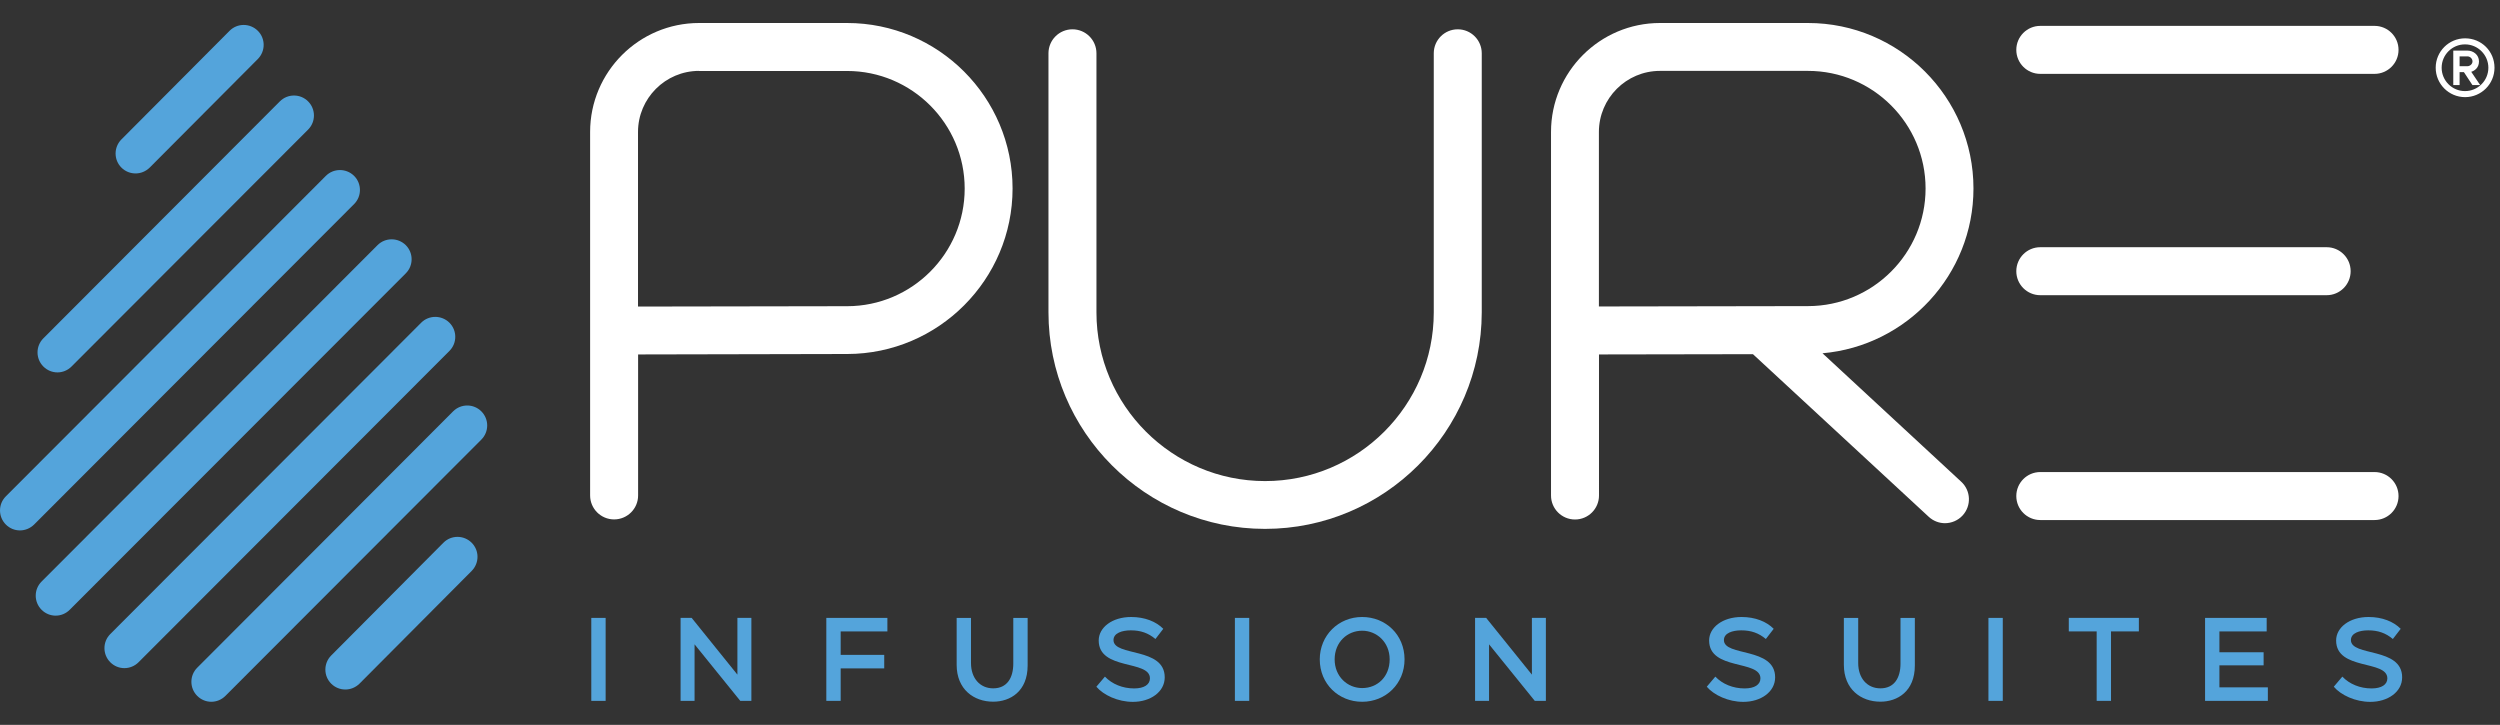 <?xml version="1.0" encoding="UTF-8"?> <svg xmlns="http://www.w3.org/2000/svg" xmlns:xlink="http://www.w3.org/1999/xlink" version="1.1" id="Layer_1" x="0px" y="0px" viewBox="0 0 277.19 80.37" style="enable-background:new 0 0 277.19 80.37;" xml:space="preserve"><rect x="0" y="0" width="277.19" height="80.37" fill="#333333" stroke="none"/> <style type="text/css"> .st0{fill:#FFFFFF;} .st1{fill:#54A4DB;} </style> <g> <path class="st0" d="M68.09,57.59c-1.47,0-2.66-1.19-2.66-2.66V36.65c0,0,0-0.01,0-0.01V14.63c0-6.66,5.42-12.08,12.08-12.08h16.41 c10.12,0,18.35,8.23,18.35,18.35c0,10.1-8.22,18.33-18.32,18.35L70.75,39.3v15.64C70.75,56.4,69.56,57.59,68.09,57.59z M77.51,7.86 c-3.73,0-6.77,3.04-6.77,6.77v19.36l23.2-0.04c7.18-0.01,13.02-5.86,13.02-13.04c0-7.19-5.85-13.04-13.04-13.04H77.51z"></path> </g> <g> <path class="st0" d="M140.26,58.64c-13.24,0-24.01-10.77-24.01-24.01V5.91c0-1.47,1.19-2.66,2.66-2.66c1.47,0,2.66,1.19,2.66,2.66 v28.73c0,10.31,8.39,18.7,18.7,18.7s18.7-8.39,18.7-18.7V5.91c0-1.47,1.19-2.66,2.66-2.66c1.47,0,2.66,1.19,2.66,2.66v28.73 C164.27,47.87,153.5,58.64,140.26,58.64z"></path> </g> <path class="st0" d="M202.07,39.17c9.36-0.82,16.74-8.7,16.74-18.27c0-10.12-8.23-18.35-18.35-18.35h-16.41 c-6.66,0-12.08,5.42-12.08,12.08v40.31c0,1.47,1.19,2.66,2.66,2.66c1.47,0,2.66-1.19,2.66-2.66V39.3l17.07-0.03l19.49,18.03 c0.51,0.47,1.16,0.71,1.8,0.71c0.71,0,1.43-0.29,1.95-0.85c1-1.08,0.93-2.76-0.15-3.75L202.07,39.17z M177.28,14.63 c0-3.73,3.04-6.77,6.77-6.77h16.41c7.19,0,13.04,5.85,13.04,13.04c0,7.18-5.84,13.03-13.02,13.04l-23.2,0.04V14.63z"></path> <g> <path class="st0" d="M263.28,8.19h-37.06c-1.47,0-2.66-1.19-2.66-2.66s1.19-2.66,2.66-2.66h37.06c1.47,0,2.66,1.19,2.66,2.66 S264.75,8.19,263.28,8.19z"></path> </g> <g> <path class="st0" d="M257.97,32.73h-31.75c-1.47,0-2.66-1.19-2.66-2.66c0-1.47,1.19-2.66,2.66-2.66h31.75 c1.47,0,2.66,1.19,2.66,2.66C260.63,31.54,259.44,32.73,257.97,32.73z"></path> </g> <g> <path class="st0" d="M263.28,57.66h-37.06c-1.47,0-2.66-1.19-2.66-2.66s1.19-2.66,2.66-2.66h37.06c1.47,0,2.66,1.19,2.66,2.66 S264.75,57.66,263.28,57.66z"></path> </g> <g> <g> <path class="st1" d="M65.56,68.51h1.59v9.2h-1.59V68.51z"></path> <path class="st1" d="M82.08,77.71l-5.07-6.27v6.27h-1.55v-9.2h1.23l5.07,6.29v-6.29h1.55v9.2H82.08z"></path> <path class="st1" d="M91.62,68.51h6.77v1.5h-5.18v2.6h4.83v1.5h-4.83v3.6h-1.59V68.51z"></path> <path class="st1" d="M113.94,73.79c0,2.86-1.92,4.01-3.82,4.01c-2.15,0-4.05-1.37-4.05-4.09v-5.2h1.59v5.01c0,1.68,1,2.8,2.46,2.8 c1.54,0,2.23-1.16,2.23-2.75v-5.06h1.59V73.79z"></path> <path class="st1" d="M121.82,71.01c0-1.42,1.47-2.6,3.6-2.6c1.5,0,2.76,0.5,3.56,1.31l-0.87,1.13c-0.79-0.66-1.63-0.96-2.73-0.96 c-0.97,0-1.92,0.3-1.92,1.08c0,1.85,5.68,0.75,5.68,4.13c0,1.62-1.59,2.72-3.53,2.72c-1.66,0-3.26-0.75-4.05-1.68l0.95-1.12 c0.79,0.83,1.96,1.31,3.24,1.31c1.1,0,1.75-0.42,1.75-1.12C127.5,73.14,121.82,74.37,121.82,71.01z"></path> <path class="st1" d="M136.92,68.51h1.59v9.2h-1.59V68.51z"></path> <path class="st1" d="M151.03,68.41c2.61,0,4.7,1.97,4.7,4.7c0,2.71-2.09,4.7-4.7,4.7c-2.6,0-4.7-1.97-4.7-4.7 C146.33,70.46,148.39,68.41,151.03,68.41z M151.03,76.29c1.71,0,3.05-1.27,3.05-3.18c0-1.92-1.45-3.18-3.05-3.18 c-1.64,0-3.05,1.26-3.05,3.18C147.98,75.01,149.4,76.29,151.03,76.29z"></path> <path class="st1" d="M170.17,77.71l-5.07-6.27v6.27h-1.55v-9.2h1.23l5.07,6.29v-6.29h1.55v9.2H170.17z"></path> </g> <g> <path class="st1" d="M189.5,71.01c0-1.42,1.47-2.6,3.6-2.6c1.5,0,2.76,0.5,3.56,1.31l-0.87,1.13c-0.79-0.66-1.63-0.96-2.73-0.96 c-0.97,0-1.92,0.3-1.92,1.08c0,1.85,5.68,0.75,5.68,4.13c0,1.62-1.59,2.72-3.53,2.72c-1.66,0-3.26-0.75-4.05-1.68l0.95-1.12 c0.79,0.83,1.96,1.31,3.25,1.31c1.1,0,1.75-0.42,1.75-1.12C195.18,73.14,189.5,74.37,189.5,71.01z"></path> <path class="st1" d="M212.31,73.79c0,2.86-1.92,4.01-3.82,4.01c-2.15,0-4.05-1.37-4.05-4.09v-5.2h1.59v5.01c0,1.68,1,2.8,2.46,2.8 c1.54,0,2.23-1.16,2.23-2.75v-5.06h1.59V73.79z"></path> <path class="st1" d="M220.47,68.51h1.59v9.2h-1.59V68.51z"></path> <path class="st1" d="M229.39,68.51h7.76v1.5h-3.09v7.7h-1.59v-7.7h-3.09V68.51z"></path> <path class="st1" d="M244.49,68.51h6.83v1.5h-5.24v2.31h4.9v1.45h-4.9v2.44h5.37v1.5h-6.96V68.51z"></path> <path class="st1" d="M259.02,71.01c0-1.42,1.47-2.6,3.6-2.6c1.5,0,2.76,0.5,3.56,1.31l-0.87,1.13c-0.79-0.66-1.63-0.96-2.73-0.96 c-0.97,0-1.92,0.3-1.92,1.08c0,1.85,5.68,0.75,5.68,4.13c0,1.62-1.59,2.72-3.53,2.72c-1.66,0-3.26-0.75-4.05-1.68l0.95-1.12 c0.79,0.83,1.96,1.31,3.24,1.31c1.1,0,1.75-0.42,1.75-1.12C264.69,73.14,259.02,74.37,259.02,71.01z"></path> </g> </g> <g> <g> <path class="st1" d="M38.29,76.45c-0.56,0-1.13-0.21-1.56-0.64c-0.87-0.86-0.87-2.26-0.01-3.13l12.44-12.5 c0.86-0.87,2.26-0.87,3.13-0.01c0.87,0.86,0.87,2.26,0.01,3.13L39.86,75.8C39.42,76.23,38.86,76.45,38.29,76.45z"></path> <path class="st1" d="M15.03,19.23c-0.56,0-1.13-0.21-1.56-0.64c-0.87-0.86-0.87-2.26-0.01-3.13L25.45,3.42 c0.86-0.87,2.26-0.87,3.13-0.01c0.87,0.86,0.87,2.26,0.01,3.13L16.6,18.58C16.16,19.01,15.6,19.23,15.03,19.23z"></path> <path class="st1" d="M23.43,77.81c-0.57,0-1.13-0.22-1.56-0.65c-0.86-0.86-0.87-2.26,0-3.13l28.37-28.42 c0.86-0.86,2.26-0.87,3.13,0c0.86,0.86,0.87,2.26,0,3.13L24.99,77.16C24.56,77.59,23.99,77.81,23.43,77.81z"></path> <path class="st1" d="M6.37,41.29c-0.57,0-1.13-0.22-1.56-0.65c-0.86-0.86-0.87-2.26,0-3.13l26.22-26.27 c0.86-0.86,2.26-0.87,3.13,0c0.86,0.86,0.87,2.26,0,3.13L7.93,40.64C7.5,41.07,6.94,41.29,6.37,41.29z"></path> <path class="st1" d="M13.79,74.08c-0.57,0-1.13-0.22-1.56-0.65c-0.86-0.86-0.87-2.26,0-3.13L46.7,35.78 c0.86-0.86,2.26-0.86,3.13,0c0.86,0.86,0.87,2.26,0,3.13L15.36,73.43C14.93,73.86,14.36,74.08,13.79,74.08z"></path> <path class="st1" d="M6.17,68.26c-0.57,0-1.13-0.22-1.56-0.65c-0.86-0.86-0.87-2.26,0-3.13l37.25-37.3c0.86-0.86,2.26-0.86,3.13,0 c0.86,0.86,0.87,2.26,0,3.13L7.73,67.61C7.3,68.04,6.74,68.26,6.17,68.26z"></path> <path class="st1" d="M2.21,58.81c-0.57,0-1.13-0.22-1.56-0.65c-0.86-0.86-0.87-2.26,0-3.13L36.13,19.5c0.86-0.86,2.26-0.86,3.13,0 c0.86,0.86,0.87,2.26,0,3.13L3.78,58.16C3.34,58.59,2.78,58.81,2.21,58.81z"></path> </g> </g> <g> <path class="st0" d="M273.32,4.25c-1.8,0-3.26,1.46-3.26,3.26c0,1.8,1.46,3.26,3.26,3.26c1.8,0,3.26-1.46,3.26-3.26 C276.58,5.69,275.14,4.25,273.32,4.25z M275.9,7.51c0,1.43-1.16,2.59-2.59,2.59c-1.43,0-2.59-1.16-2.59-2.59 c0-1.43,1.16-2.59,2.59-2.59C274.74,4.92,275.9,6.09,275.9,7.51z"></path> <path class="st0" d="M274.86,6.81c0-0.75-0.65-1.2-1.28-1.2h-1.57v3.82h0.7V8h0.48l0.94,1.43h0.86L274,7.96 C274.32,7.87,274.86,7.55,274.86,6.81z M274.14,6.81c0,0.31-0.3,0.53-0.56,0.53h-0.87V6.25h0.87 C273.85,6.25,274.14,6.48,274.14,6.81z"></path> </g> </svg> 